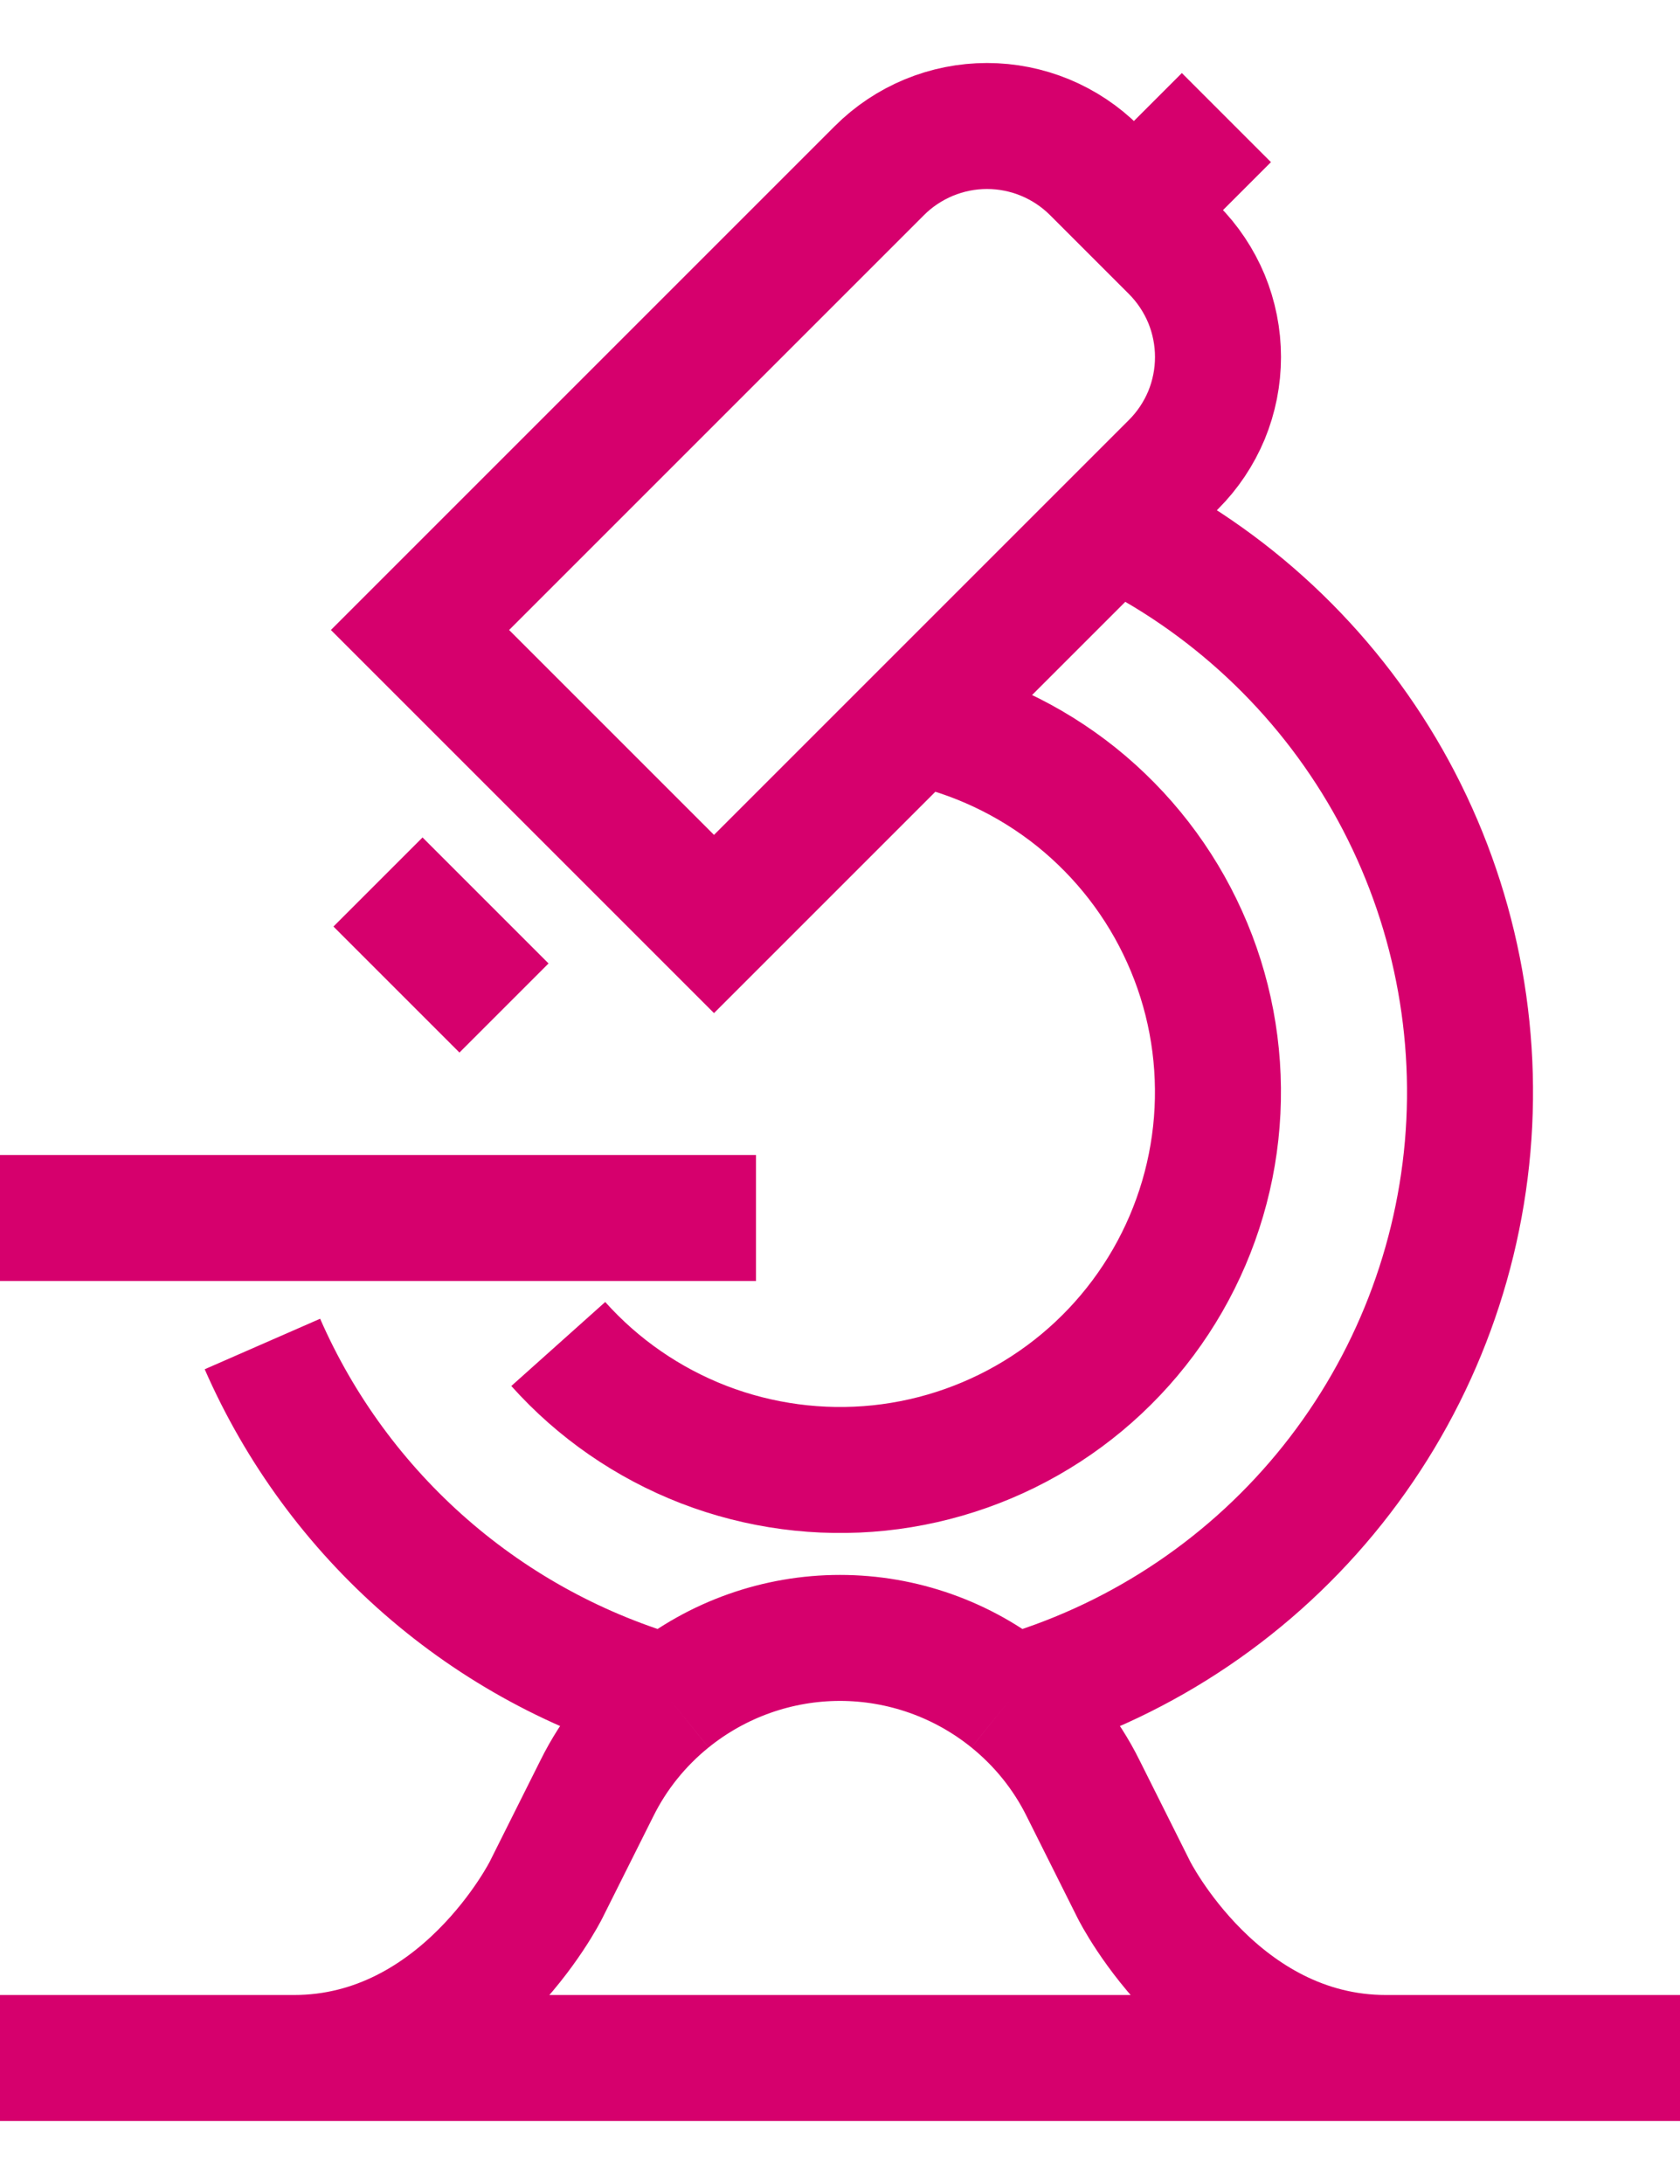 <?xml version="1.0" encoding="UTF-8"?> <svg xmlns="http://www.w3.org/2000/svg" width="20" height="26" viewBox="0 0 20 26" fill="none"><path d="M0 24.5H20M6.646 16C7.121 16.531 7.715 16.941 8.379 17.198C9.043 17.454 9.758 17.549 10.466 17.476C11.174 17.402 11.855 17.161 12.452 16.773C13.049 16.385 13.545 15.861 13.9 15.244C14.255 14.627 14.459 13.934 14.494 13.223C14.529 12.512 14.396 11.803 14.103 11.154C13.811 10.504 13.369 9.934 12.814 9.488C12.258 9.043 11.605 8.736 10.908 8.592M10.908 8.592L8.5 11L5 7.5L10.47 2.03C10.638 1.862 10.838 1.729 11.057 1.638C11.277 1.547 11.512 1.5 11.75 1.5C11.988 1.5 12.223 1.547 12.443 1.638C12.662 1.729 12.862 1.862 13.03 2.03L13.97 2.97C14.138 3.138 14.271 3.338 14.363 3.558C14.453 3.777 14.5 4.013 14.5 4.25C14.5 4.488 14.453 4.724 14.363 4.943C14.271 5.163 14.138 5.362 13.97 5.53L13.258 6.242M10.908 8.592L13.258 6.242M3.124 16C3.569 17.017 4.234 17.923 5.071 18.653C5.908 19.383 6.896 19.918 7.964 20.22M7.964 20.22C8.54 19.754 9.259 19.499 10 19.499C10.741 19.499 11.46 19.754 12.036 20.22M7.964 20.22C7.604 20.511 7.311 20.875 7.106 21.289L6.5 22.5C6.5 22.5 5.5 24.5 3.5 24.5H16.5C14.5 24.5 13.5 22.5 13.5 22.5L12.894 21.289C12.689 20.875 12.396 20.511 12.036 20.22M4.5 10.5L6 12M0 14.5H9M13.258 6.242C14.629 6.904 15.767 7.968 16.52 9.291C17.272 10.615 17.604 12.136 17.472 13.653C17.339 15.17 16.748 16.611 15.777 17.784C14.806 18.957 13.501 19.807 12.036 20.22M13.5 2.5L14.6 1.4" stroke="#D6006D" stroke-width="1.5"></path></svg> 
